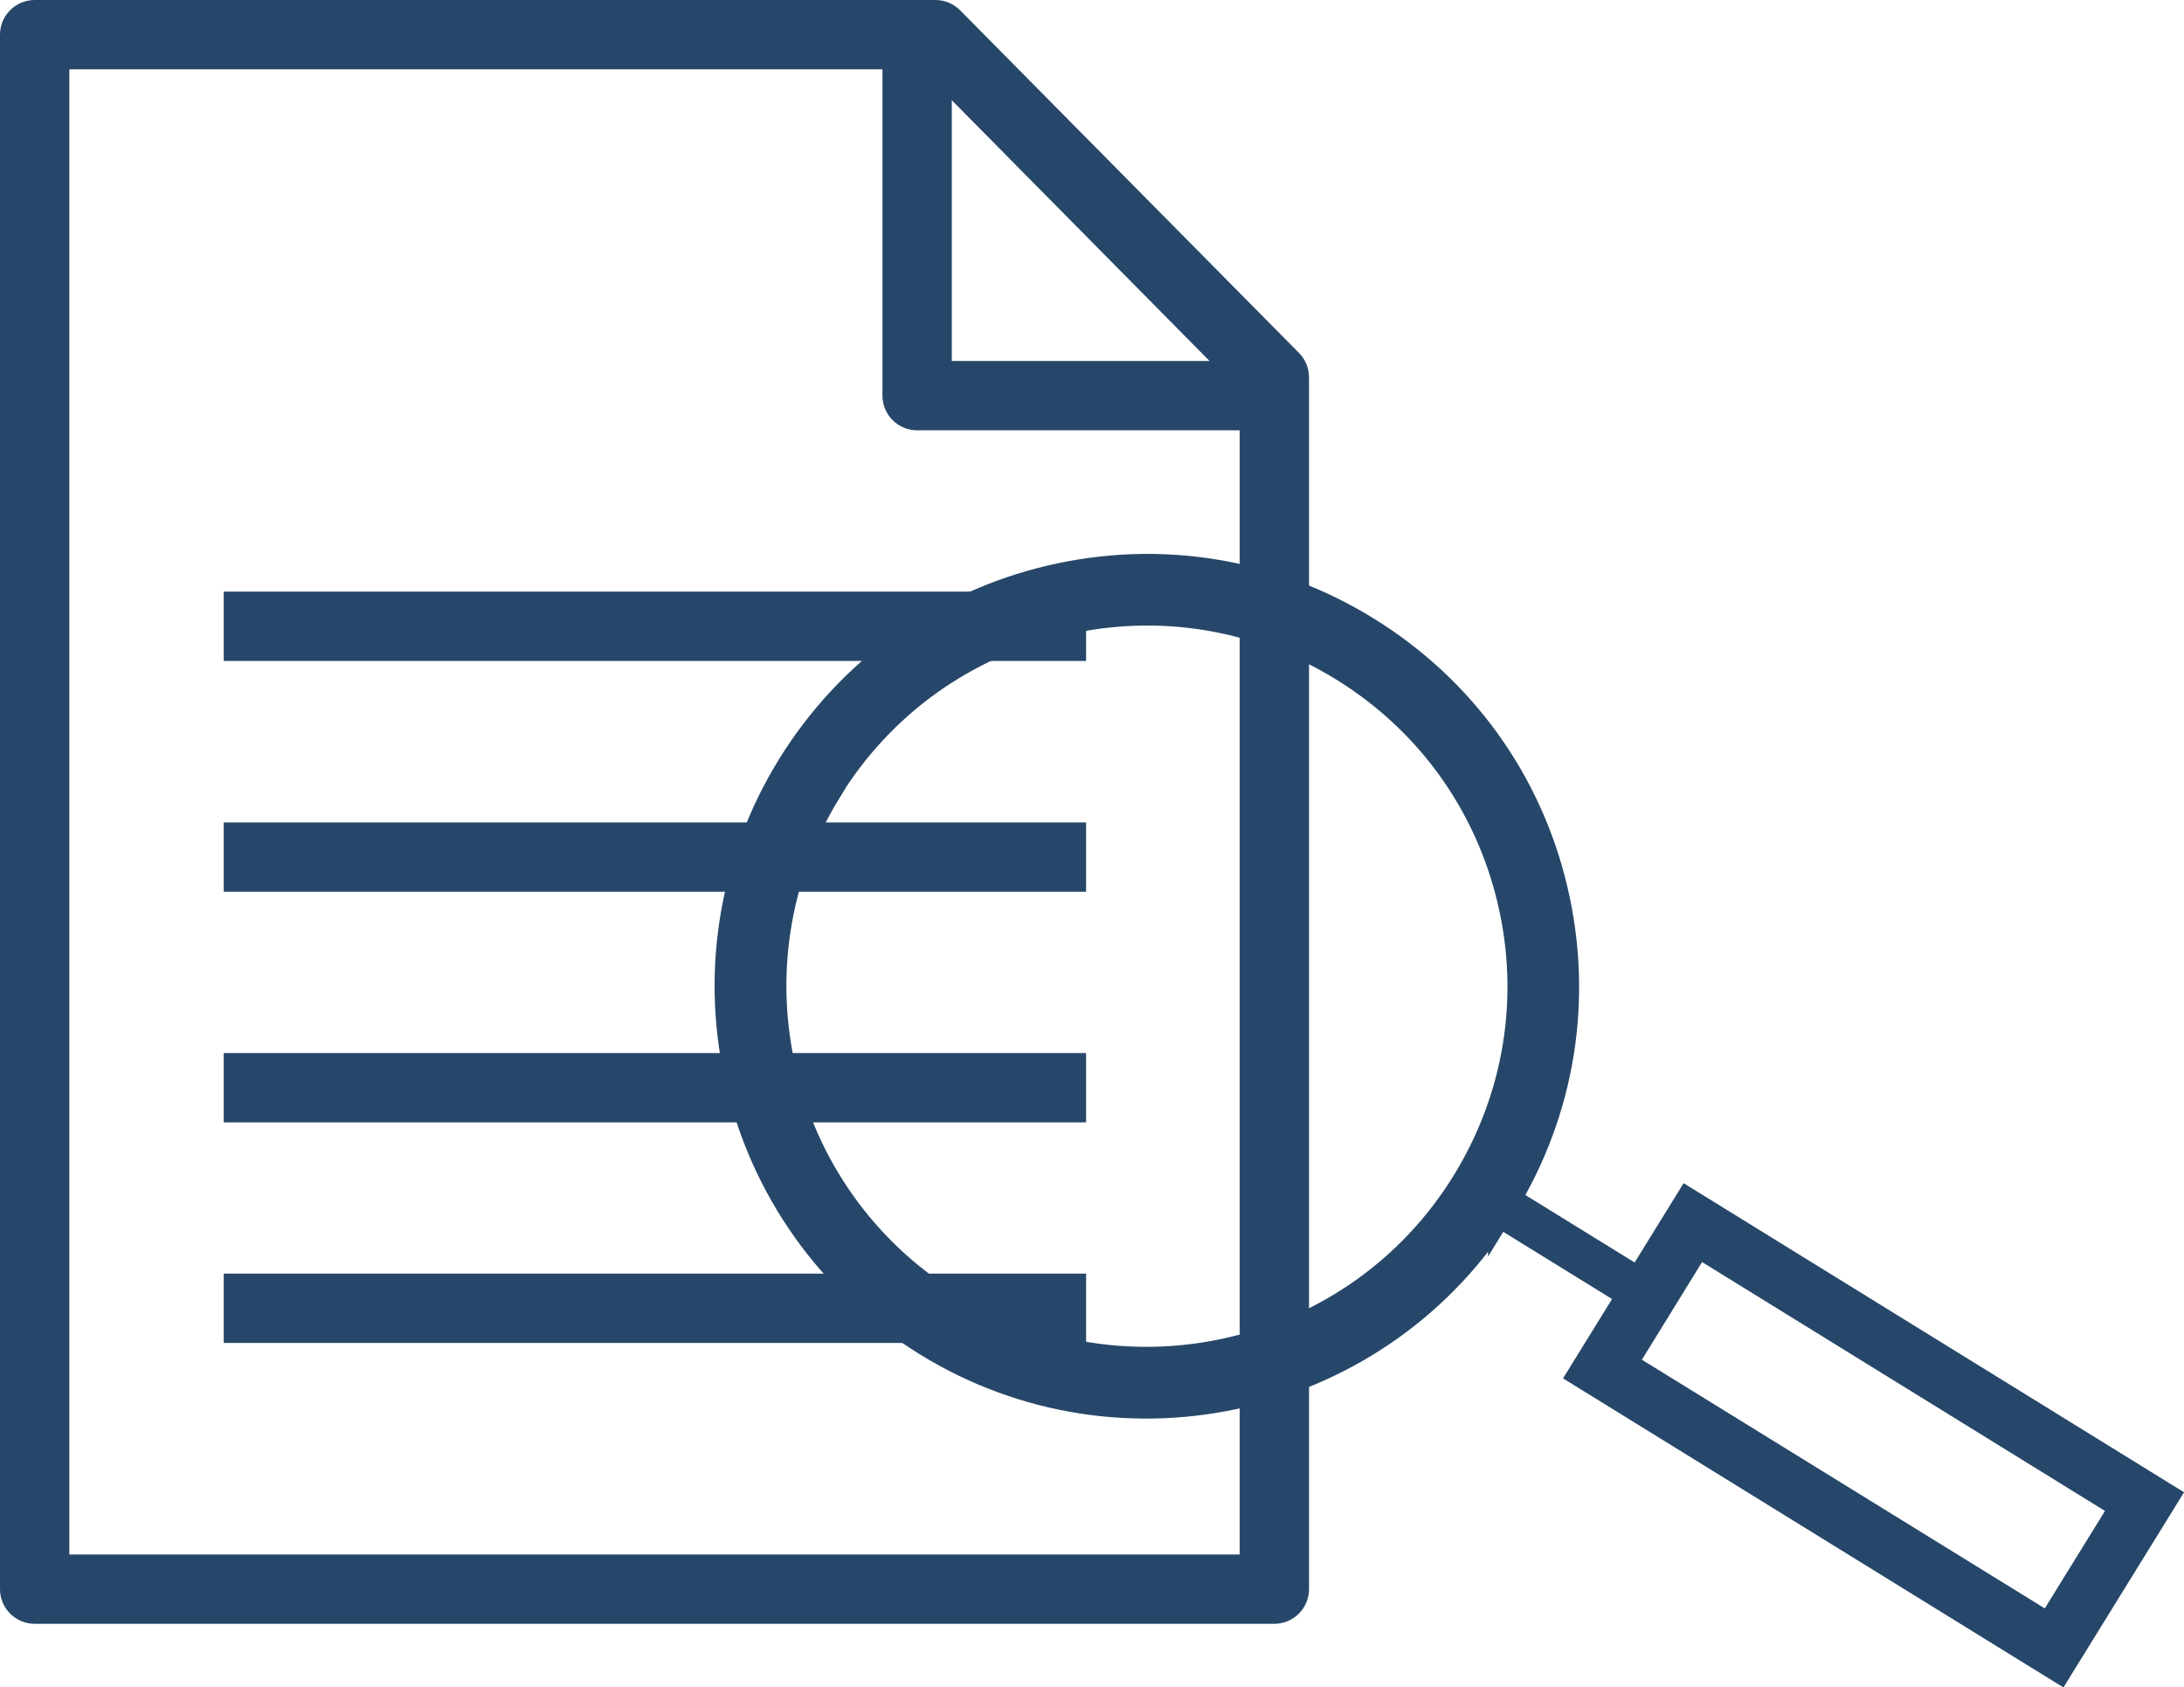 <?xml version="1.0" encoding="UTF-8"?>
<svg id="Layer_2" data-name="Layer 2" xmlns="http://www.w3.org/2000/svg" viewBox="0 0 110.9 85.68">
  <defs>
    <style>
      .cls-1 {
        stroke-width: 1.46px;
      }

      .cls-1, .cls-2 {
        stroke: #264769;
        stroke-miterlimit: 10;
      }

      .cls-1, .cls-2, .cls-3 {
        fill: #264769;
      }

      .cls-2 {
        stroke-width: .73px;
      }

      .cls-3 {
        stroke-width: 0px;
      }
    </style>
  </defs>
  <g id="Layer_1-2" data-name="Layer 1">
    <g>
      <g>
        <path class="cls-3" d="M65.96,17.92L48.75.52c-.33-.33-.78-.52-1.25-.52H1.76C.79,0,0,.79,0,1.76v78.93c0,.97.79,1.76,1.76,1.76h62.95c.97,0,1.76-.79,1.76-1.76V19.16c0-.46-.18-.91-.51-1.24ZM48.33,5.09l13.09,13.24h-13.09V5.09ZM3.52,78.93V3.52h41.29v16.57c0,.97.79,1.76,1.76,1.76h16.38v57.08H3.52Z"/>
        <rect class="cls-3" x="11.36" y="30.04" width="43.79" height="3.52"/>
        <rect class="cls-3" x="11.36" y="41.76" width="43.79" height="3.52"/>
        <rect class="cls-3" x="11.36" y="53.47" width="43.79" height="3.52"/>
        <rect class="cls-3" x="11.36" y="64.67" width="43.79" height="3.52"/>
      </g>
      <g>
        <path class="cls-1" d="M76.29,61.23h0c-6.15,9.96-19.25,13.06-29.21,6.91-9.96-6.15-13.05-19.25-6.9-29.21,2.98-4.82,7.66-8.2,13.17-9.5,5.52-1.3,11.21-.38,16.03,2.6,4.82,2.98,8.2,7.65,9.5,13.17,1.3,5.52.38,11.21-2.59,16.03ZM42.04,40.08c-5.52,8.93-2.74,20.69,6.19,26.2,8.93,5.52,20.69,2.74,26.2-6.2h0c2.67-4.33,3.5-9.44,2.33-14.38-1.17-4.95-4.2-9.15-8.53-11.82-4.33-2.67-9.43-3.5-14.38-2.33-4.95,1.17-9.15,4.2-11.82,8.52Z"/>
        <rect class="cls-3" x="78.43" y="58.35" width="2.18" height="9.77" transform="translate(-16.06 97.68) rotate(-58.31)"/>
        <path class="cls-2" d="M110.4,75.89l-5.74,9.29-24.79-15.31,5.74-9.29,24.79,15.31ZM103.95,82.17l3.44-5.57-21.08-13.02-3.44,5.58,21.08,13.01Z"/>
      </g>
    </g>
  </g>
</svg>